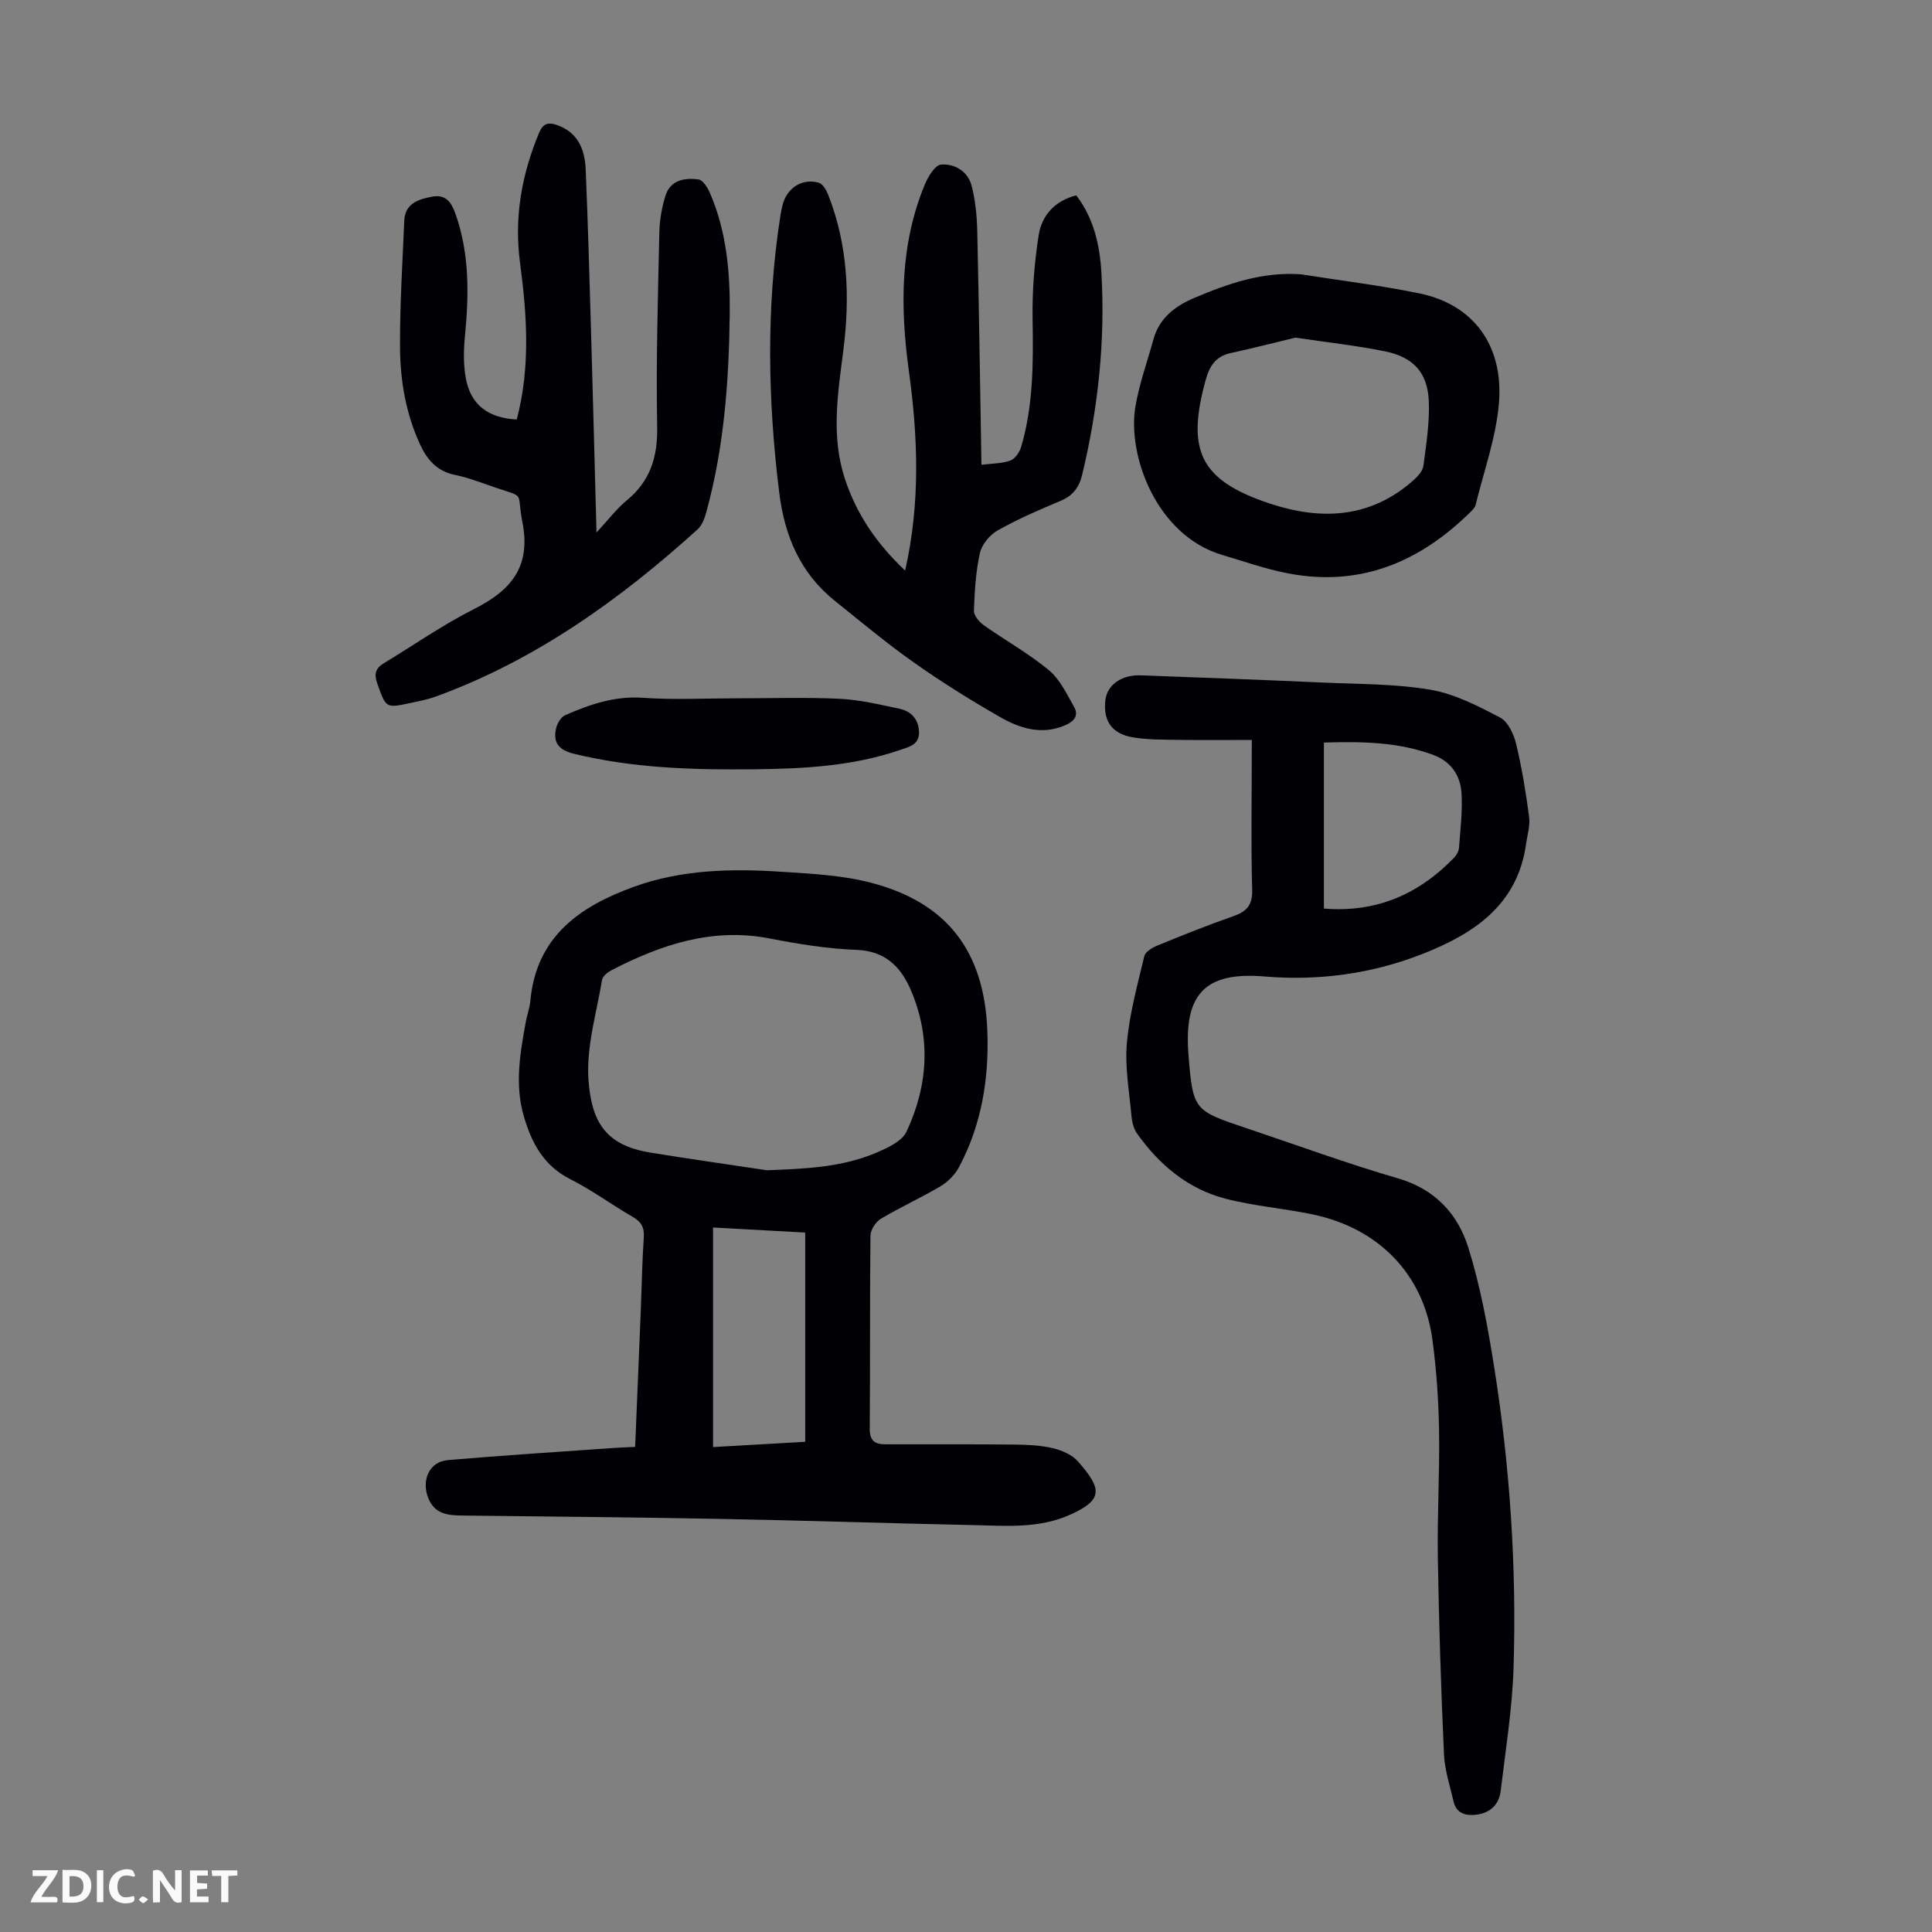<svg enable-background="new 0 0 400 400" viewBox="0 0 400 400" xmlns="http://www.w3.org/2000/svg"><rect x="0" y="0" width="400" height="400" fill="#808080" stroke="none"/><g fill="#fbfafa"><path d="m37.59 393.81c-.92.31-1.52.05-2-.78-.7-1.2-1.52-2.34-2.47-3.78v4.59c-.55.03-.95.05-1.41.07-.03-.37-.06-.64-.06-.91 0-1.91 0-3.81 0-5.7 1.13-.41 1.77-.03 2.29.91.62 1.11 1.38 2.14 2.31 3.19v-4.2h1.35v6.61z"/><path d="m12.94 393.88v-6.75c1.9.19 3.93-.54 5.37 1.29.8 1.01.78 2.88.03 3.97-1.37 1.97-3.4 1.51-5.4 1.49m1.45-1.22c2.04.12 2.92-.58 2.89-2.21-.03-1.51-.98-2.19-2.89-2z"/><path d="m11.81 393.87h-5.49c.68-2.18 2.47-3.48 3.51-5.45h-3.08v-1.21h5.29c-.71 2.13-2.44 3.48-3.47 5.51.86 0 1.63.04 2.39-.01.79-.05 1.14.21.85 1.16"/><path d="m39.33 393.86v-6.61h3.7v1.07h-2.22v1.52c.68.04 1.34.09 2.07.13v1.07c-.72.05-1.38.09-2.1.14v1.48h2.4v1.19h-3.85z"/><path d="m27.71 388.56c-1.15-.3-2.46-.61-3.1.64-.37.73-.41 1.93-.06 2.67.63 1.35 1.99.93 3.17.68.35.94-.01 1.32-.93 1.46-1.62.25-3.05-.27-3.76-1.48-.73-1.24-.6-3.03.31-4.17.88-1.11 2.71-1.7 4-1.16.32.13.44.74.65 1.12-.1.08-.19.16-.28.24"/><path d="m49.15 387.24v1.07c-.59.02-1.17.05-1.87.08v5.44h-1.48v-5.44h-1.85c-.05-.4-.08-.73-.13-1.15z"/><path d="m20.06 387.21h1.33v6.62h-1.33z"/><path d="m30.68 393.25c-.49.38-.8.79-1.05.76-.32-.05-.6-.45-.9-.7.26-.24.51-.64.8-.67.29-.04.62.3 1.15.61"/></g><path d="m131.5 299.57c.41-9.83.8-19.22 1.18-28.61.2-4.92.27-9.85.61-14.76.15-2.09-.54-3.25-2.31-4.27-4.36-2.52-8.44-5.54-12.92-7.8-5.52-2.79-7.99-7.49-9.61-13.02-1.92-6.59-.76-13.09.42-19.6.26-1.43.8-2.82.93-4.25 1.2-13.35 10.23-19.61 21.52-23.69 9.88-3.56 20.19-3.75 30.5-3.08 6.23.41 12.6.71 18.59 2.29 15.65 4.11 23.38 14.11 24.01 30.64.37 9.81-1.17 19.43-5.88 28.24-.83 1.55-2.27 3.02-3.78 3.92-4.03 2.4-8.33 4.33-12.36 6.74-1.08.64-2.17 2.31-2.18 3.52-.15 13.32-.04 26.64-.15 39.97-.02 2.44 1.06 3.21 3.15 3.22 8.93.02 17.86-.04 26.79.05 2.66.03 5.39.14 7.96.75 1.88.44 4 1.36 5.23 2.76 4.93 5.62 5.25 7.88-1.49 10.95-6.51 2.97-13.35 2.37-20.14 2.22-17.56-.38-35.11-.96-52.66-1.29-17.67-.34-35.35-.48-53.03-.69-2.99-.04-5.8-.17-7.19-3.57-1.51-3.69.17-7.58 4-7.91 11.47-.98 22.96-1.71 34.44-2.52 1.33-.1 2.65-.13 4.37-.21zm27.29-57.28c7.85-.31 15.55-.57 22.79-3.7 2.27-.98 5.17-2.32 6.1-4.29 4.51-9.61 5.12-19.64.81-29.51-2.03-4.65-5.27-7.92-11.15-8.13-6-.22-12.02-1.2-17.93-2.35-11.89-2.32-22.5 1.24-32.8 6.56-.8.42-1.83 1.23-1.96 1.99-1.14 6.9-3.3 13.92-2.81 20.74.63 8.6 3.47 13.52 12.81 15.03 8.04 1.31 16.1 2.45 24.14 3.66zm-11.16 11.85v45.46c6.51-.37 12.72-.72 19.08-1.09 0-14.56 0-28.79 0-43.32-6.38-.35-12.6-.69-19.08-1.05z" fill="#010105"/><path d="m259.17 153.2c-5.2 0-10.09.06-14.99-.02-3.23-.05-6.51.01-9.68-.53-4.34-.74-6.12-3.44-5.65-7.65.36-3.18 3.31-5.33 7.37-5.18 12.52.46 25.04.93 37.55 1.49 7.48.34 15.05.25 22.38 1.49 5.01.85 9.84 3.36 14.43 5.76 1.63.85 2.83 3.42 3.31 5.42 1.2 4.99 2.03 10.09 2.7 15.18.24 1.79-.38 3.71-.63 5.56-1.76 12.71-10.92 18.66-21.54 22.82-10.43 4.08-21.4 5.57-32.62 4.63-12.32-1.03-16.73 3.63-15.74 16.18.92 11.6 1.15 11.59 12.16 15.28 10.38 3.48 20.66 7.27 31.17 10.32 7.71 2.23 12.43 7.37 14.62 14.38 2.48 7.95 4 16.25 5.31 24.5 3.3 20.72 4.7 41.61 4.04 62.57-.27 8.46-1.65 16.9-2.65 25.33-.36 3.06-2.36 4.75-5.39 5.02-2.06.18-3.84-.44-4.37-2.75-.74-3.25-1.84-6.5-1.99-9.79-.61-13.52-1.05-27.04-1.27-40.57-.15-8.84.4-17.68.25-26.52-.1-6.25-.54-12.53-1.37-18.73-1.82-13.51-11.06-23.08-24.8-25.96-6-1.25-12.18-1.73-18.1-3.27-7.74-2.02-13.66-7-18.26-13.48-.72-1.01-1.05-2.43-1.16-3.7-.45-5.02-1.38-10.1-.94-15.05.54-6.06 2.19-12.03 3.61-17.98.22-.92 1.69-1.77 2.76-2.21 5.16-2.11 10.34-4.2 15.61-6.03 2.79-.97 4.06-2.29 3.96-5.51-.26-8.95-.09-17.91-.09-26.87.01-1.11.01-2.21.01-4.13zm14.93.54v34.37c10.88.89 19.66-2.98 26.97-10.55.5-.52.94-1.32 1-2.02.28-3.78.75-7.58.52-11.34-.23-3.65-2.17-6.54-5.84-7.9-7.28-2.7-14.83-2.8-22.65-2.56z" fill="#010105"/><path d="m187.4 118.13c3.2-14.21 2.63-27.77.77-41.34-1.8-13.14-1.87-26.13 3.32-38.63.67-1.62 2.12-4 3.36-4.09 2.87-.21 5.58 1.44 6.34 4.48.75 2.99 1.07 6.14 1.14 9.23.36 16.08.59 32.17.87 48.45 2.3-.29 4.28-.25 6-.89.97-.36 1.9-1.73 2.22-2.82 2.53-8.59 2.51-17.4 2.37-26.28-.1-5.87.34-11.82 1.27-17.62.64-3.97 3.26-7.04 7.77-8.17 3.61 4.71 4.87 10.27 5.2 15.95.83 14.16-.67 28.14-3.99 41.94-.63 2.6-1.92 4.29-4.45 5.35-4.42 1.85-8.85 3.77-13.02 6.12-1.63.91-3.28 2.89-3.68 4.66-.87 3.89-1.11 7.96-1.25 11.97-.03.99 1.08 2.32 2.02 2.99 4.47 3.16 9.31 5.85 13.51 9.33 2.27 1.88 3.67 4.9 5.19 7.56 1.06 1.85.01 3.05-1.85 3.85-4.85 2.07-9.34.64-13.46-1.71-6.1-3.5-12.1-7.24-17.85-11.3-5.66-3.99-10.99-8.46-16.4-12.8-7.14-5.73-10.37-13.46-11.47-22.36-2.37-19.2-2.73-38.37.27-57.53.1-.66.26-1.32.41-1.97.84-3.53 4.02-5.65 7.48-4.68.81.22 1.55 1.45 1.92 2.37 4.17 10.47 4.59 21.38 3.19 32.37-1.13 8.9-2.58 17.7.32 26.56 2.4 7.28 6.49 13.36 12.48 19.01z" fill="#010105"/><path d="m106.99 86.85c2.87-10.94 2.1-21.72.67-32.51-1.24-9.34.35-18.24 3.97-26.88.82-1.95 1.93-2.18 3.64-1.59 4.38 1.51 5.82 5.06 5.99 9.2.46 10.95.77 21.91 1.09 32.87.4 13.75.75 27.5 1.15 42.31 2.43-2.62 4.13-4.89 6.26-6.65 4.88-4.02 6.41-8.96 6.3-15.25-.25-13.42.16-26.85.45-40.28.05-2.52.52-5.11 1.26-7.53 1.02-3.29 3.98-3.77 6.84-3.39.91.12 1.89 1.68 2.37 2.79 3.5 8.07 4.21 16.66 4.1 25.31-.17 13.78-1.18 27.49-4.87 40.86-.34 1.24-.87 2.66-1.78 3.49-16.11 14.58-33.57 27.09-54.19 34.61-1.67.61-3.44.94-5.19 1.32-5.23 1.13-5.12 1.07-6.94-4.02-.71-1.98-.36-3.15 1.34-4.18 6.21-3.76 12.2-7.96 18.67-11.22 7.69-3.88 11.87-8.74 10.03-18.07-1.27-6.42.85-4.9-5.63-7.11-2.75-.94-5.48-2.02-8.31-2.6-3.71-.76-5.74-3.08-7.23-6.29-2.98-6.44-4.13-13.3-4.16-20.24-.04-8.7.51-17.4.88-26.1.15-3.59 2.92-4.44 5.74-4.98 2.88-.54 4.02 1.14 4.91 3.68 2.88 8.26 2.74 16.67 1.91 25.2-.28 2.86-.33 5.84.17 8.64.98 5.52 4.59 8.31 10.56 8.61z" fill="#010105"/><path d="m269.4 56.8c8.16 1.29 16.38 2.28 24.46 3.94 11.17 2.29 17.55 10.78 16.46 22.96-.63 7.02-3.11 13.88-4.8 20.81-.12.5-.54.97-.93 1.35-10.57 10.5-22.99 15.76-38.03 12.83-4.58-.89-9.04-2.47-13.53-3.8-13.55-4.01-19.71-20.56-17.94-30.81.81-4.69 2.46-9.25 3.73-13.86 1.21-4.41 4.55-6.89 8.42-8.53 7.03-2.98 14.21-5.49 22.16-4.89zm-1.19 13.1c-4 .96-8.68 2.17-13.41 3.2-3.15.69-4.38 2.68-5.2 5.65-4.02 14.62-1.07 20.73 13.29 25.5 10.69 3.55 20.98 3.07 29.87-4.93.86-.77 1.82-1.87 1.95-2.92.57-4.41 1.29-8.88 1.11-13.3-.24-5.95-3.18-9.17-9.12-10.37-5.77-1.17-11.66-1.81-18.49-2.83z" fill="#010105"/><path d="m152.26 144.58c7.17 0 14.34-.24 21.49.09 4.19.2 8.36 1.19 12.48 2.07 2.36.51 3.92 2.09 4.04 4.72.13 2.74-2.08 3.18-3.92 3.81-9.77 3.36-19.94 3.89-30.13 4-12.54.14-25.05-.2-37.35-3.2-3.16-.77-4.45-2.3-3.72-5.34.24-.99.98-2.26 1.83-2.64 5.12-2.25 10.28-4.03 16.13-3.62 6.37.45 12.77.11 19.15.11z" fill="#010105"/></svg>